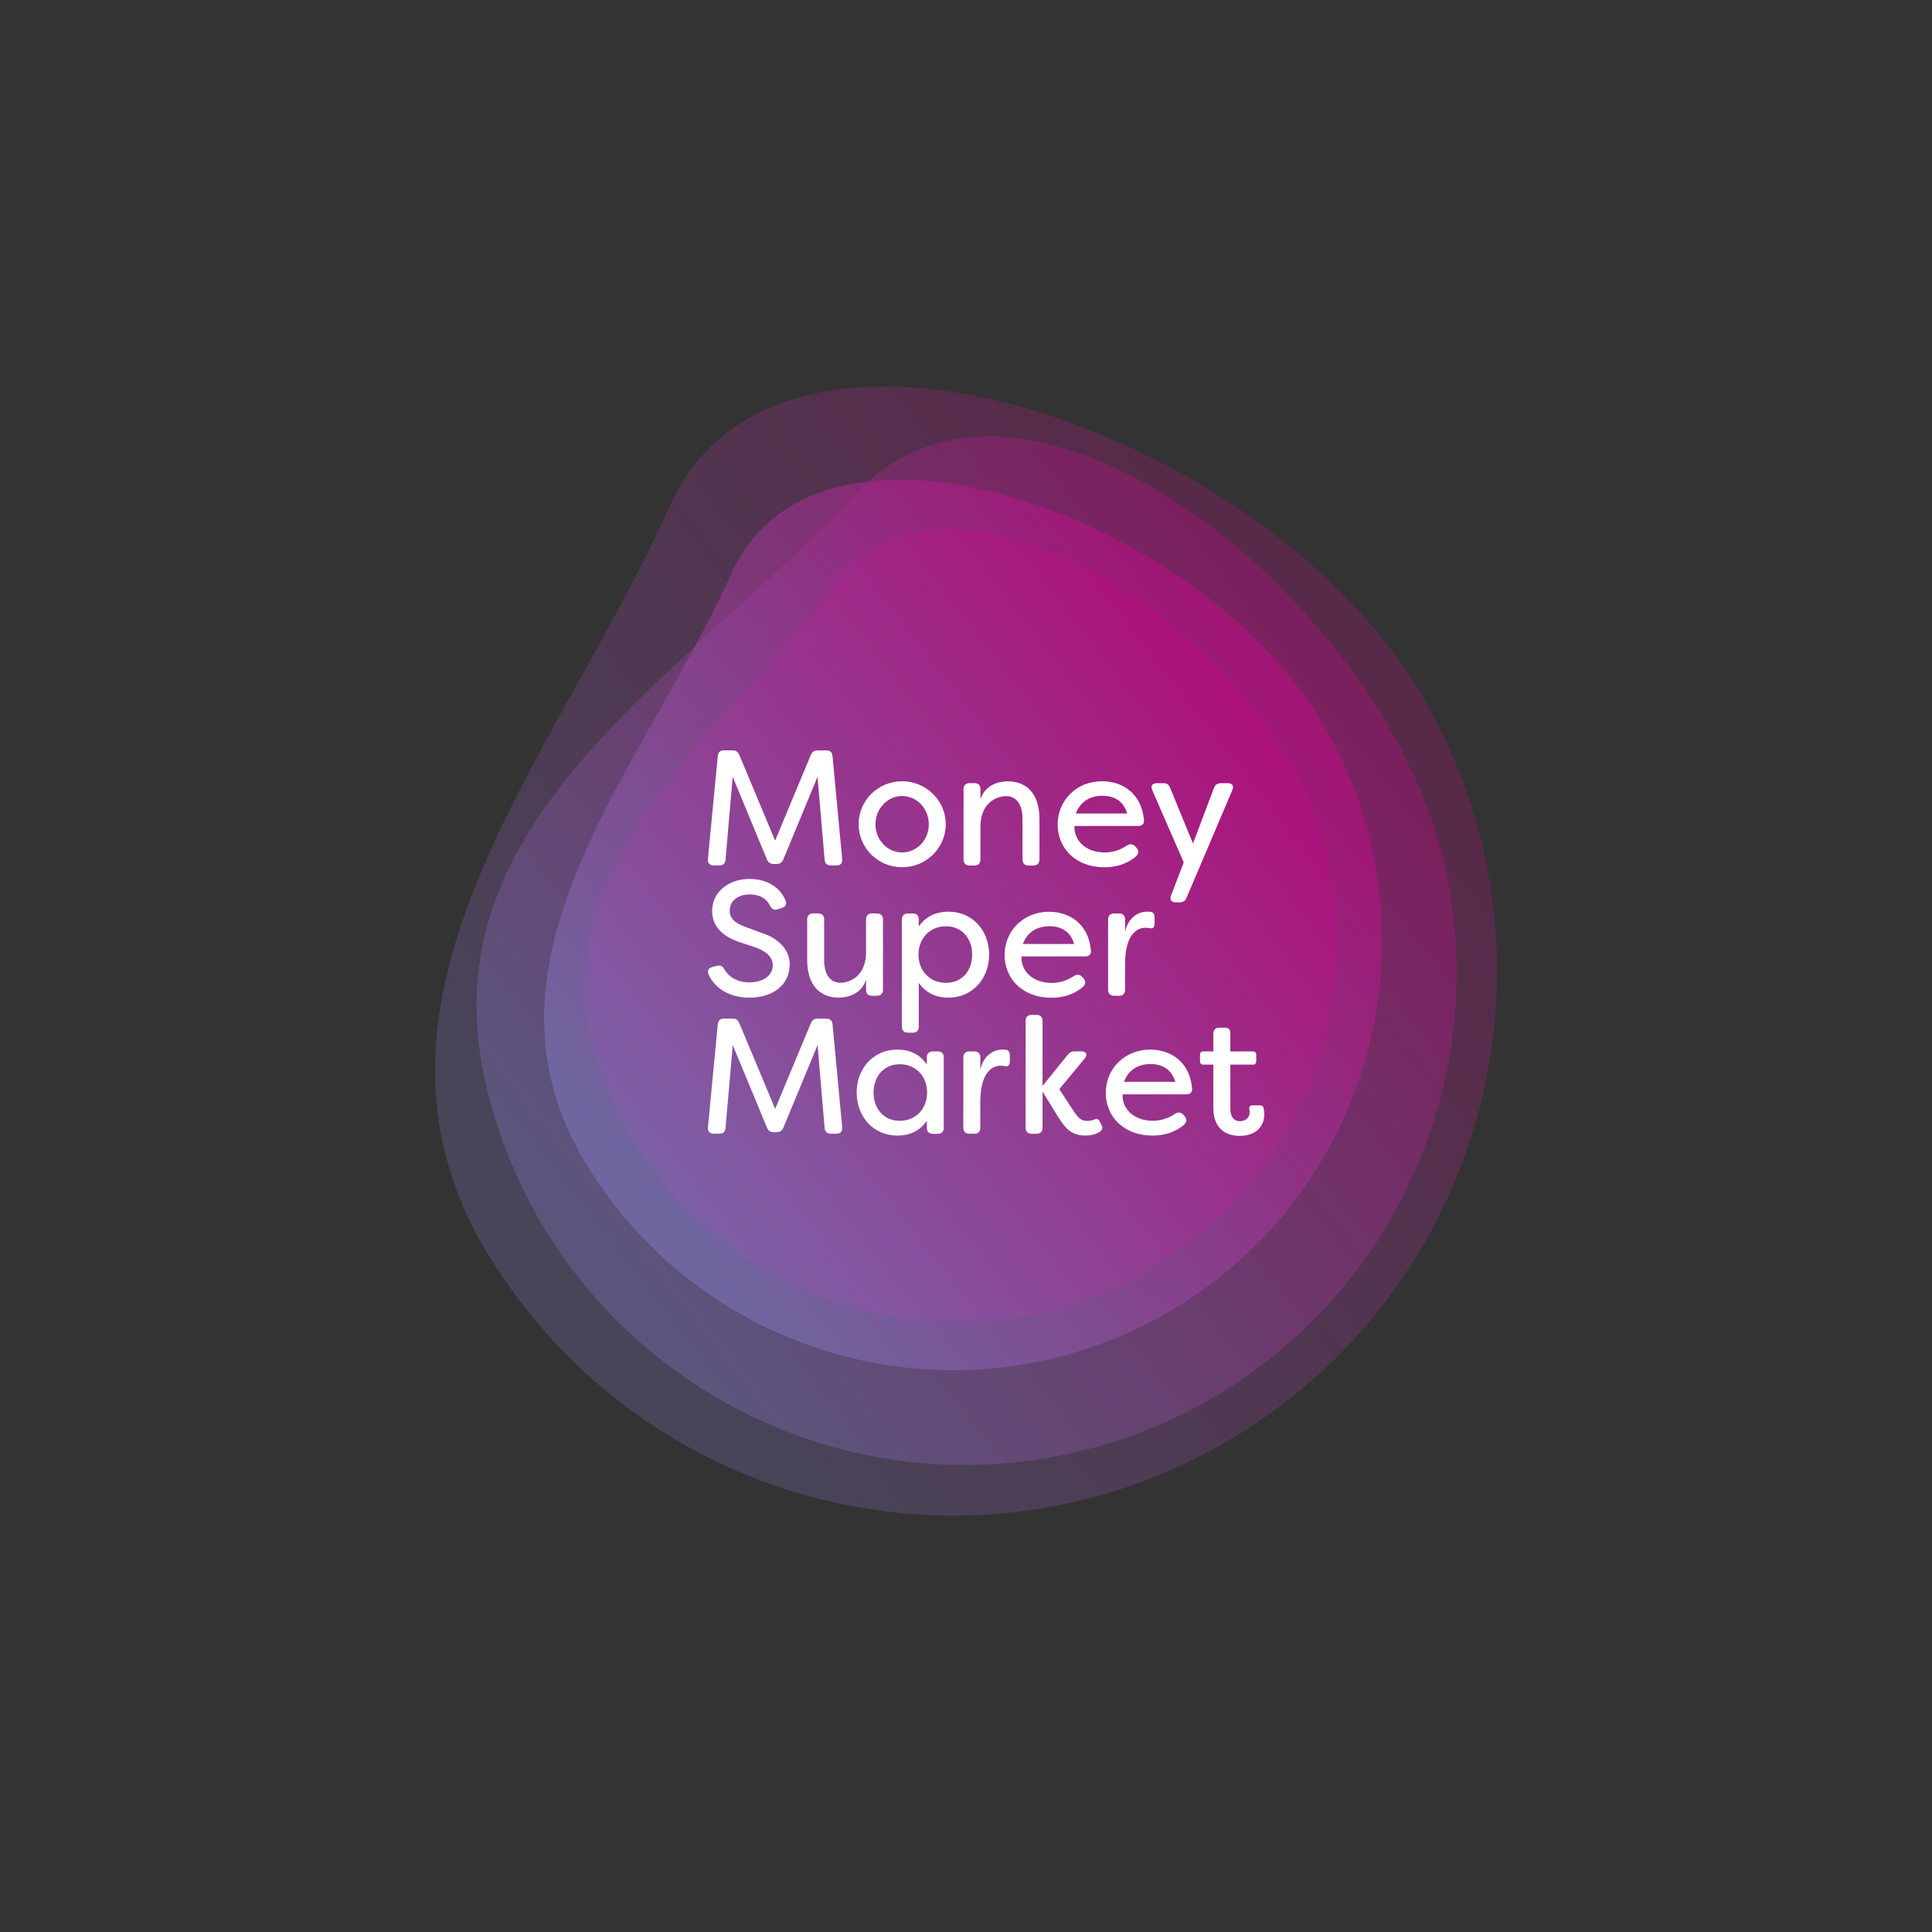 <svg width="40" height="40" viewBox="0 0 40 40" fill="none" xmlns="http://www.w3.org/2000/svg">
<rect x="0" y="0" width="40" height="40" fill="#333333" stroke="none"/>
<g clip-path="url(#clip0_6449_3733)">
<path d="M13.859 10.49C11.583 15.619 6.868 20.665 10.109 25.977C13.349 31.29 20.282 32.969 25.594 29.729C30.906 26.488 32.585 19.554 29.345 14.241C27.211 10.743 22.16 8.002 18.308 8.002C16.311 8.001 14.637 8.739 13.859 10.49Z" fill="url(#paint0_linear_6449_3733)" fill-opacity="0.3"/>
<path opacity="0.4" fill-rule="evenodd" clip-rule="evenodd" d="M29.91 17.913C28.705 12.538 21.497 6.722 17.97 9.979C17.894 10.049 17.82 10.123 17.748 10.201C16.737 11.298 15.547 12.328 14.403 13.375C11.657 15.886 9.173 18.495 10.041 22.37C11.271 27.86 16.716 31.313 22.203 30.082C27.689 28.851 31.14 23.403 29.91 17.913Z" fill="url(#paint1_linear_6449_3733)"/>
<path fill-rule="evenodd" clip-rule="evenodd" d="M17.982 9.967C16.705 10.111 15.67 10.704 15.143 11.873C14.919 12.37 14.653 12.893 14.385 13.389C15.527 12.345 16.745 11.292 17.745 10.19C17.817 10.111 17.906 10.036 17.982 9.967Z" fill="url(#paint2_linear_6449_3733)" fill-opacity="0.62"/>
<path fill-rule="evenodd" clip-rule="evenodd" d="M12.118 24.068C14.65 28.27 20.11 29.625 24.313 27.093C28.516 24.562 29.87 19.103 27.338 14.9C25.541 11.916 21.063 9.611 17.967 9.97C17.892 10.04 17.817 10.114 17.745 10.192C16.734 11.289 15.544 12.318 14.399 13.364C12.499 16.888 9.898 20.384 12.118 24.068Z" fill="url(#paint3_linear_6449_3733)" fill-opacity="0.7"/>
<path style="mix-blend-mode:multiply" opacity="0.75" fill-rule="evenodd" clip-rule="evenodd" d="M19.62 10.956C18.665 10.959 17.821 11.306 17.234 12.111C15.27 14.805 12.106 17.197 12.102 20.382V20.393C12.102 20.94 12.196 21.51 12.405 22.109C13.534 25.345 16.568 27.373 19.812 27.377H19.827C20.683 27.376 21.552 27.235 22.406 26.937C26.5 25.509 28.663 21.033 27.235 16.939C26.174 13.896 22.438 10.964 19.644 10.956H19.62Z" fill="url(#paint4_linear_6449_3733)"/>
<path fill-rule="evenodd" clip-rule="evenodd" d="M14.656 17.789L14.861 15.652C14.867 15.573 14.912 15.536 14.987 15.536H15.167C15.235 15.536 15.279 15.563 15.307 15.631L16.048 17.404L16.787 15.631C16.817 15.563 16.858 15.536 16.93 15.536H17.107C17.185 15.536 17.229 15.573 17.236 15.652L17.437 17.789C17.444 17.874 17.399 17.918 17.318 17.918H17.205C17.127 17.918 17.079 17.881 17.073 17.803L16.926 16.084L16.218 17.793C16.191 17.857 16.147 17.888 16.076 17.888H16.018C15.946 17.888 15.905 17.857 15.878 17.793L15.17 16.084L15.021 17.803C15.014 17.881 14.97 17.918 14.891 17.918H14.779C14.697 17.918 14.65 17.874 14.656 17.789Z" fill="white"/>
<path fill-rule="evenodd" clip-rule="evenodd" d="M19.23 17.067C19.23 16.744 18.985 16.481 18.676 16.481C18.373 16.481 18.125 16.744 18.125 17.067C18.125 17.39 18.373 17.649 18.676 17.649C18.985 17.649 19.23 17.39 19.23 17.067ZM17.777 17.063C17.777 16.573 18.179 16.175 18.676 16.175C19.176 16.175 19.581 16.577 19.581 17.063C19.581 17.557 19.176 17.955 18.676 17.955C18.179 17.955 17.777 17.56 17.777 17.063Z" fill="white"/>
<path fill-rule="evenodd" clip-rule="evenodd" d="M19.949 17.797V16.337C19.949 16.259 19.996 16.214 20.075 16.214H20.177C20.255 16.214 20.299 16.259 20.299 16.337V16.548C20.374 16.31 20.592 16.177 20.867 16.177C21.245 16.177 21.521 16.422 21.521 16.956V17.797C21.521 17.875 21.473 17.92 21.395 17.92H21.293C21.215 17.92 21.17 17.875 21.17 17.797V16.96C21.17 16.609 21.01 16.483 20.83 16.483C20.653 16.483 20.299 16.602 20.299 17.12V17.797C20.299 17.875 20.255 17.92 20.177 17.92H20.075C19.996 17.92 19.949 17.875 19.949 17.797Z" fill="white"/>
<path fill-rule="evenodd" clip-rule="evenodd" d="M23.337 16.843C23.248 16.54 23.01 16.475 22.823 16.475C22.626 16.475 22.381 16.553 22.275 16.843H23.337ZM21.898 17.071C21.898 16.574 22.285 16.175 22.816 16.175C23.245 16.175 23.636 16.431 23.684 16.975C23.694 17.057 23.647 17.101 23.565 17.101H22.245C22.234 17.418 22.497 17.649 22.867 17.649C23.034 17.649 23.184 17.605 23.33 17.506C23.395 17.465 23.449 17.469 23.504 17.523L23.528 17.55C23.582 17.608 23.582 17.68 23.504 17.744C23.306 17.904 23.078 17.956 22.864 17.956C22.265 17.956 21.898 17.557 21.898 17.071Z" fill="white"/>
<path fill-rule="evenodd" clip-rule="evenodd" d="M24.246 18.539L24.508 17.855L23.855 16.357C23.817 16.272 23.858 16.215 23.95 16.215H24.086C24.158 16.215 24.202 16.245 24.226 16.31L24.699 17.464L25.134 16.313C25.158 16.245 25.209 16.215 25.281 16.215H25.42C25.512 16.215 25.553 16.269 25.515 16.357L24.566 18.587C24.539 18.655 24.494 18.682 24.423 18.682H24.341C24.249 18.682 24.212 18.624 24.246 18.539Z" fill="white"/>
<path fill-rule="evenodd" clip-rule="evenodd" d="M14.669 20.172C14.635 20.097 14.676 20.04 14.751 20.019L14.849 19.995C14.924 19.978 14.965 20.005 15.002 20.077C15.087 20.223 15.268 20.339 15.506 20.339C15.812 20.339 15.999 20.189 15.999 19.985C15.999 19.805 15.85 19.692 15.656 19.621L15.302 19.502C14.853 19.352 14.744 19.083 14.744 18.862C14.744 18.45 15.104 18.198 15.516 18.198C15.89 18.198 16.156 18.378 16.265 18.647C16.296 18.722 16.258 18.78 16.183 18.8L16.098 18.828C16.023 18.848 15.976 18.821 15.942 18.749C15.863 18.593 15.717 18.518 15.52 18.518C15.295 18.518 15.108 18.64 15.108 18.852C15.108 18.95 15.138 19.08 15.411 19.182L15.765 19.314C16.166 19.44 16.35 19.706 16.35 19.961C16.35 20.39 16.01 20.655 15.513 20.655C15.091 20.655 14.791 20.451 14.669 20.172Z" fill="white"/>
<path fill-rule="evenodd" clip-rule="evenodd" d="M16.712 19.874V19.034C16.712 18.955 16.757 18.911 16.835 18.911H16.937C17.015 18.911 17.063 18.955 17.063 19.034V19.871C17.063 20.218 17.22 20.347 17.4 20.347C17.577 20.347 17.931 20.225 17.931 19.711V19.034C17.931 18.955 17.975 18.911 18.053 18.911H18.155C18.234 18.911 18.281 18.955 18.281 19.034V20.494C18.281 20.572 18.234 20.616 18.155 20.616H18.053C17.975 20.616 17.931 20.572 17.931 20.494V20.283C17.856 20.521 17.638 20.654 17.363 20.654C16.985 20.654 16.712 20.409 16.712 19.874Z" fill="white"/>
<path fill-rule="evenodd" clip-rule="evenodd" d="M20.128 19.764C20.128 19.447 19.931 19.178 19.584 19.178C19.25 19.178 19.019 19.427 19.015 19.764C19.019 20.101 19.25 20.349 19.584 20.349C19.931 20.349 20.128 20.084 20.128 19.764ZM18.672 21.258V19.035C18.672 18.957 18.72 18.913 18.798 18.913H18.9C18.978 18.913 19.022 18.957 19.022 19.035V19.182C19.182 18.953 19.407 18.875 19.635 18.875C20.142 18.875 20.479 19.273 20.479 19.764C20.479 20.254 20.142 20.655 19.635 20.655C19.407 20.655 19.182 20.577 19.022 20.349V21.258C19.022 21.336 18.978 21.38 18.9 21.38H18.798C18.72 21.38 18.672 21.336 18.672 21.258Z" fill="white"/>
<path fill-rule="evenodd" clip-rule="evenodd" d="M22.239 19.544C22.15 19.241 21.912 19.176 21.725 19.176C21.528 19.176 21.283 19.255 21.177 19.544H22.239ZM20.799 19.772C20.799 19.275 21.187 18.877 21.718 18.877C22.147 18.877 22.538 19.132 22.586 19.677C22.596 19.758 22.549 19.802 22.467 19.802H21.147C21.136 20.119 21.398 20.35 21.769 20.35C21.936 20.35 22.086 20.306 22.232 20.208C22.297 20.167 22.351 20.17 22.406 20.225L22.43 20.252C22.484 20.31 22.484 20.381 22.406 20.446C22.208 20.606 21.98 20.657 21.766 20.657C21.167 20.657 20.799 20.259 20.799 19.772Z" fill="white"/>
<path fill-rule="evenodd" clip-rule="evenodd" d="M22.942 20.495V19.035C22.942 18.956 22.99 18.912 23.068 18.912H23.17C23.248 18.912 23.293 18.956 23.293 19.035V19.293C23.35 19.021 23.544 18.875 23.748 18.875L23.823 18.878C23.895 18.888 23.905 18.946 23.905 19.014V19.113C23.905 19.198 23.871 19.232 23.813 19.218C23.782 19.212 23.752 19.208 23.721 19.208C23.599 19.208 23.293 19.27 23.293 19.967V20.495C23.293 20.573 23.248 20.617 23.17 20.617H23.068C22.99 20.617 22.942 20.573 22.942 20.495Z" fill="white"/>
<path fill-rule="evenodd" clip-rule="evenodd" d="M14.657 23.342L14.861 21.205C14.868 21.127 14.912 21.089 14.987 21.089H15.168C15.236 21.089 15.28 21.116 15.307 21.184L16.049 22.958L16.788 21.184C16.818 21.116 16.859 21.089 16.93 21.089H17.107C17.186 21.089 17.23 21.127 17.237 21.205L17.437 23.342C17.444 23.427 17.4 23.472 17.318 23.472H17.206C17.128 23.472 17.08 23.434 17.073 23.356L16.927 21.637L16.219 23.346C16.192 23.41 16.148 23.441 16.076 23.441H16.018C15.947 23.441 15.906 23.41 15.879 23.346L15.171 21.637L15.021 23.356C15.014 23.434 14.97 23.472 14.892 23.472H14.78C14.698 23.472 14.65 23.427 14.657 23.342Z" fill="white"/>
<path fill-rule="evenodd" clip-rule="evenodd" d="M19.195 22.619C19.192 22.282 18.964 22.034 18.627 22.034C18.284 22.034 18.086 22.303 18.086 22.619C18.086 22.939 18.284 23.205 18.627 23.205C18.964 23.205 19.192 22.956 19.195 22.619ZM17.736 22.619C17.736 22.129 18.073 21.731 18.579 21.731C18.808 21.731 19.029 21.809 19.189 22.037V21.891C19.189 21.813 19.236 21.768 19.315 21.768H19.417C19.495 21.768 19.539 21.813 19.539 21.891V23.351C19.539 23.43 19.495 23.474 19.417 23.474H19.315C19.236 23.474 19.189 23.43 19.189 23.351V23.205C19.029 23.433 18.808 23.511 18.579 23.511C18.073 23.511 17.736 23.11 17.736 22.619Z" fill="white"/>
<path fill-rule="evenodd" clip-rule="evenodd" d="M19.945 23.351V21.89C19.945 21.812 19.993 21.768 20.071 21.768H20.173C20.251 21.768 20.296 21.812 20.296 21.89V22.149C20.354 21.877 20.547 21.73 20.752 21.73L20.826 21.734C20.898 21.744 20.908 21.802 20.908 21.87V21.969C20.908 22.054 20.874 22.088 20.816 22.074C20.786 22.067 20.755 22.064 20.724 22.064C20.602 22.064 20.296 22.125 20.296 22.823V23.351C20.296 23.429 20.251 23.473 20.173 23.473H20.071C19.993 23.473 19.945 23.429 19.945 23.351Z" fill="white"/>
<path fill-rule="evenodd" clip-rule="evenodd" d="M21.918 23.142L21.585 22.601V23.35C21.585 23.428 21.54 23.473 21.462 23.473H21.36C21.282 23.473 21.234 23.428 21.234 23.35V21.134C21.234 21.056 21.282 21.012 21.36 21.012H21.462C21.54 21.012 21.585 21.056 21.585 21.134V22.482L22.105 21.839C22.143 21.788 22.19 21.767 22.255 21.767H22.384C22.493 21.767 22.524 21.835 22.456 21.917L21.932 22.55L22.214 22.982C22.313 23.122 22.36 23.207 22.51 23.207C22.537 23.207 22.602 23.204 22.663 23.176C22.711 23.159 22.738 23.166 22.762 23.207L22.817 23.316C22.834 23.357 22.817 23.415 22.731 23.456C22.616 23.51 22.5 23.51 22.466 23.51C22.139 23.51 22.024 23.296 21.918 23.142Z" fill="white"/>
<path fill-rule="evenodd" clip-rule="evenodd" d="M24.333 22.398C24.244 22.095 24.006 22.03 23.819 22.03C23.622 22.03 23.377 22.108 23.271 22.398H24.333ZM22.894 22.626C22.894 22.129 23.282 21.731 23.812 21.731C24.241 21.731 24.633 21.986 24.68 22.531C24.69 22.612 24.643 22.657 24.561 22.657H23.241C23.23 22.973 23.492 23.204 23.863 23.204C24.03 23.204 24.18 23.16 24.326 23.061C24.391 23.021 24.445 23.024 24.5 23.079L24.524 23.106C24.578 23.164 24.578 23.235 24.5 23.3C24.302 23.46 24.074 23.511 23.86 23.511C23.261 23.511 22.894 23.113 22.894 22.626Z" fill="white"/>
<path fill-rule="evenodd" clip-rule="evenodd" d="M26.162 22.947C26.155 22.902 26.125 22.885 26.084 22.885H25.927C25.879 22.885 25.858 22.916 25.865 22.964C25.872 22.991 25.872 23.015 25.872 23.029C25.872 23.152 25.776 23.213 25.671 23.213C25.561 23.213 25.473 23.141 25.473 22.957V22.042H25.94C25.985 22.042 26.009 22.015 26.009 21.97V21.837C26.009 21.793 25.985 21.769 25.94 21.769H25.473V21.768C25.473 21.768 25.473 21.767 25.473 21.767V21.4C25.473 21.4 25.473 21.399 25.473 21.399V21.383C25.473 21.318 25.435 21.277 25.37 21.277H25.35H25.299H25.247C25.169 21.277 25.121 21.322 25.121 21.4V21.767C25.121 21.768 25.121 21.768 25.121 21.769H24.913C24.868 21.769 24.845 21.793 24.845 21.837V21.97C24.845 22.015 24.868 22.042 24.913 22.042H25.121V22.936C25.121 23.377 25.391 23.517 25.664 23.517C25.992 23.517 26.176 23.329 26.176 23.073C26.176 23.07 26.176 23.005 26.162 22.947Z" fill="white"/>
</g>
<defs>
<linearGradient id="paint0_linear_6449_3733" x1="12.364" y1="27.662" x2="28.837" y2="14.739" gradientUnits="userSpaceOnUse">
<stop stop-color="#776FB1"/>
<stop offset="1" stop-color="#B0117D"/>
</linearGradient>
<linearGradient id="paint1_linear_6449_3733" x1="12.552" y1="26.261" x2="27.713" y2="14.421" gradientUnits="userSpaceOnUse">
<stop stop-color="#776FB1"/>
<stop offset="1" stop-color="#B0117D"/>
</linearGradient>
<linearGradient id="paint2_linear_6449_3733" x1="5.148" y1="19.495" x2="22.24" y2="6.141" gradientUnits="userSpaceOnUse">
<stop stop-color="#776FB1"/>
<stop offset="1" stop-color="#B0117D"/>
</linearGradient>
<linearGradient id="paint3_linear_6449_3733" x1="13.909" y1="25.437" x2="26.913" y2="15.241" gradientUnits="userSpaceOnUse">
<stop stop-color="#776FB1"/>
<stop offset="1" stop-color="#B0117D"/>
</linearGradient>
<linearGradient id="paint4_linear_6449_3733" x1="11.684" y1="27.05" x2="26.135" y2="15.841" gradientUnits="userSpaceOnUse">
<stop stop-color="#776FB1"/>
<stop offset="1" stop-color="#B0117D"/>
</linearGradient>
<clipPath id="clip0_6449_3733">
<rect width="22" height="23.389" fill="white" transform="translate(9 8)"/>
</clipPath>
</defs>
</svg>
